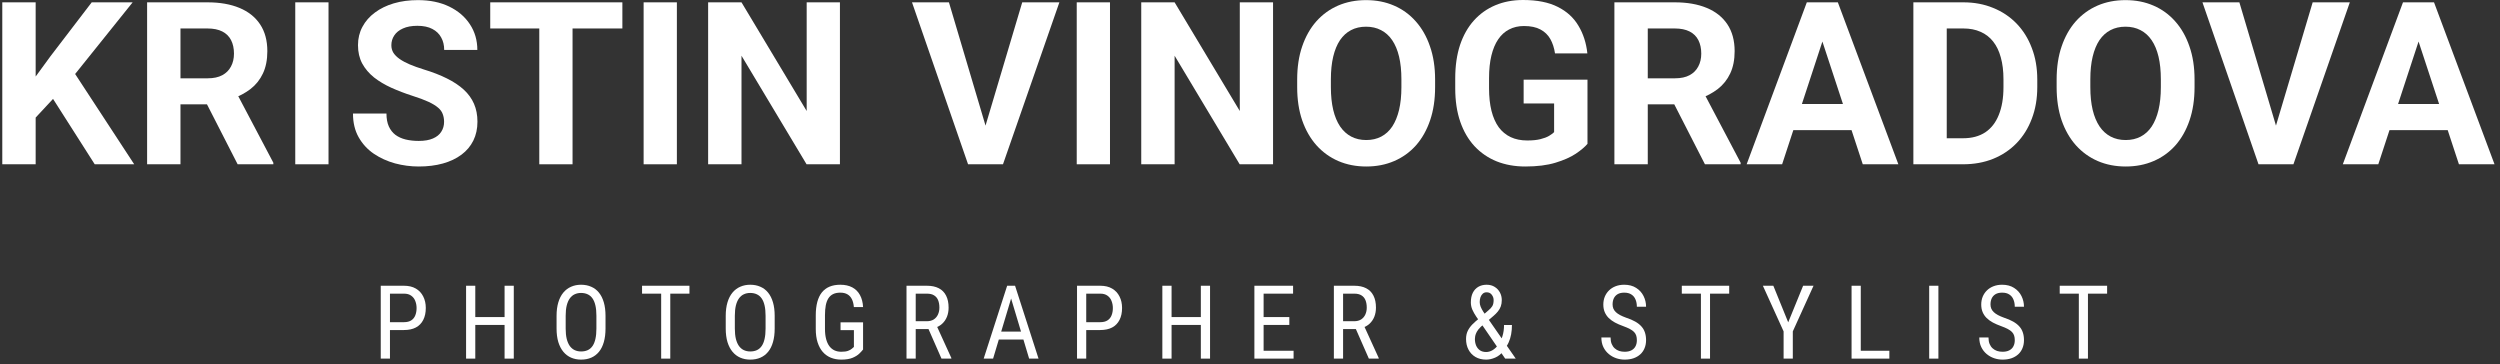 <?xml version="1.0" encoding="UTF-8"?> <svg xmlns="http://www.w3.org/2000/svg" width="439" height="64" viewBox="0 0 439 64" fill="none"><rect x="0" y="0" width="439" height="64" fill="#333333" stroke="none"/><path d="M6.262 0.41V28.848H0.402V0.41H6.262ZM23.293 0.41L12.023 14.453L5.52 21.445L4.465 15.898L8.859 9.883L16.105 0.41H23.293ZM16.633 28.848L8.254 15.703L12.59 12.07L23.566 28.848H16.633Z" fill="white"></path><path d="M25.832 0.41H36.438C38.612 0.41 40.48 0.736 42.043 1.387C43.618 2.038 44.829 3.001 45.676 4.277C46.522 5.553 46.945 7.122 46.945 8.984C46.945 10.508 46.685 11.816 46.164 12.91C45.656 13.991 44.934 14.896 43.996 15.625C43.072 16.341 41.984 16.914 40.734 17.344L38.879 18.32H29.66L29.621 13.75H36.477C37.505 13.75 38.358 13.568 39.035 13.203C39.712 12.838 40.22 12.331 40.559 11.68C40.91 11.029 41.086 10.273 41.086 9.414C41.086 8.503 40.917 7.715 40.578 7.051C40.24 6.387 39.725 5.879 39.035 5.527C38.345 5.176 37.479 5 36.438 5H31.691V28.848H25.832V0.41ZM41.73 28.848L35.246 16.172L41.438 16.133L48 28.574V28.848H41.73Z" fill="white"></path><path d="M57.688 0.41V28.848H51.848V0.41H57.688Z" fill="white"></path><path d="M77.981 21.406C77.981 20.898 77.902 20.443 77.746 20.039C77.603 19.622 77.329 19.245 76.926 18.906C76.522 18.555 75.956 18.21 75.227 17.871C74.497 17.533 73.553 17.181 72.394 16.816C71.106 16.4 69.882 15.931 68.723 15.41C67.577 14.889 66.561 14.284 65.676 13.594C64.803 12.891 64.113 12.077 63.605 11.152C63.111 10.228 62.863 9.154 62.863 7.93C62.863 6.745 63.124 5.671 63.645 4.707C64.165 3.73 64.894 2.897 65.832 2.207C66.769 1.504 67.876 0.964 69.152 0.586C70.441 0.208 71.854 0.02 73.391 0.02C75.487 0.02 77.316 0.397 78.879 1.152C80.441 1.908 81.652 2.943 82.512 4.258C83.384 5.573 83.82 7.077 83.82 8.77H78C78 7.936 77.824 7.207 77.473 6.582C77.134 5.944 76.613 5.443 75.91 5.078C75.22 4.714 74.348 4.531 73.293 4.531C72.277 4.531 71.431 4.688 70.754 5C70.077 5.299 69.569 5.71 69.231 6.23C68.892 6.738 68.723 7.311 68.723 7.949C68.723 8.431 68.84 8.867 69.074 9.258C69.322 9.648 69.686 10.013 70.168 10.352C70.65 10.69 71.242 11.009 71.945 11.309C72.648 11.608 73.462 11.901 74.387 12.188C75.936 12.656 77.297 13.184 78.469 13.77C79.654 14.355 80.643 15.013 81.438 15.742C82.232 16.471 82.831 17.298 83.234 18.223C83.638 19.147 83.84 20.195 83.84 21.367C83.84 22.604 83.599 23.711 83.117 24.688C82.635 25.664 81.939 26.491 81.027 27.168C80.116 27.845 79.029 28.359 77.766 28.711C76.503 29.062 75.09 29.238 73.527 29.238C72.121 29.238 70.734 29.056 69.367 28.691C68 28.314 66.757 27.747 65.637 26.992C64.53 26.237 63.645 25.273 62.98 24.102C62.316 22.93 61.984 21.543 61.984 19.941H67.863C67.863 20.827 68 21.576 68.273 22.188C68.547 22.799 68.931 23.294 69.426 23.672C69.934 24.049 70.533 24.323 71.223 24.492C71.926 24.662 72.694 24.746 73.527 24.746C74.543 24.746 75.376 24.603 76.027 24.316C76.691 24.03 77.18 23.633 77.492 23.125C77.818 22.617 77.981 22.044 77.981 21.406Z" fill="white"></path><path d="M100.539 0.41V28.848H94.699V0.41H100.539ZM109.289 0.41V5H86.086V0.41H109.289Z" fill="white"></path><path d="M118.859 0.41V28.848H113.02V0.41H118.859Z" fill="white"></path><path d="M147.492 0.41V28.848H141.633L130.207 9.785V28.848H124.348V0.41H130.207L141.652 19.492V0.41H147.492Z" fill="white"></path><path d="M172.805 22.91L179.504 0.41H186.027L176.125 28.848H171.828L172.805 22.91ZM166.633 0.41L173.312 22.91L174.328 28.848H169.992L160.148 0.41H166.633Z" fill="white"></path><path d="M194.914 0.41V28.848H189.074V0.41H194.914Z" fill="white"></path><path d="M223.547 0.41V28.848H217.688L206.262 9.785V28.848H200.402V0.41H206.262L217.707 19.492V0.41H223.547Z" fill="white"></path><path d="M252.004 13.965V15.312C252.004 17.474 251.711 19.414 251.125 21.133C250.539 22.852 249.712 24.316 248.645 25.527C247.577 26.725 246.301 27.643 244.816 28.281C243.345 28.919 241.711 29.238 239.914 29.238C238.13 29.238 236.496 28.919 235.012 28.281C233.54 27.643 232.264 26.725 231.184 25.527C230.103 24.316 229.263 22.852 228.664 21.133C228.078 19.414 227.785 17.474 227.785 15.312V13.965C227.785 11.79 228.078 9.85 228.664 8.145C229.25 6.426 230.077 4.961 231.145 3.75C232.225 2.539 233.501 1.615 234.973 0.977C236.457 0.339 238.091 0.02 239.875 0.02C241.672 0.02 243.306 0.339 244.777 0.977C246.262 1.615 247.538 2.539 248.605 3.75C249.686 4.961 250.52 6.426 251.105 8.145C251.704 9.85 252.004 11.79 252.004 13.965ZM246.086 15.312V13.926C246.086 12.415 245.949 11.087 245.676 9.941C245.402 8.796 244.999 7.832 244.465 7.051C243.931 6.27 243.28 5.684 242.512 5.293C241.743 4.889 240.865 4.688 239.875 4.688C238.885 4.688 238.007 4.889 237.238 5.293C236.483 5.684 235.839 6.27 235.305 7.051C234.784 7.832 234.387 8.796 234.113 9.941C233.84 11.087 233.703 12.415 233.703 13.926V15.312C233.703 16.81 233.84 18.138 234.113 19.297C234.387 20.443 234.79 21.413 235.324 22.207C235.858 22.988 236.509 23.581 237.277 23.984C238.046 24.388 238.924 24.59 239.914 24.59C240.904 24.59 241.783 24.388 242.551 23.984C243.319 23.581 243.964 22.988 244.484 22.207C245.005 21.413 245.402 20.443 245.676 19.297C245.949 18.138 246.086 16.81 246.086 15.312Z" fill="white"></path><path d="M278.762 13.984V25.254C278.319 25.788 277.635 26.367 276.711 26.992C275.786 27.604 274.595 28.131 273.137 28.574C271.678 29.017 269.914 29.238 267.844 29.238C266.008 29.238 264.335 28.939 262.824 28.34C261.314 27.728 260.012 26.836 258.918 25.664C257.837 24.492 257.004 23.06 256.418 21.367C255.832 19.662 255.539 17.715 255.539 15.527V13.75C255.539 11.562 255.819 9.616 256.379 7.91C256.952 6.204 257.766 4.766 258.82 3.594C259.875 2.422 261.132 1.53 262.59 0.918C264.048 0.306 265.669 0 267.453 0C269.927 0 271.958 0.404 273.547 1.211C275.135 2.005 276.346 3.112 277.18 4.531C278.026 5.938 278.547 7.552 278.742 9.375H273.059C272.915 8.411 272.642 7.572 272.238 6.855C271.835 6.139 271.255 5.579 270.5 5.176C269.758 4.772 268.794 4.57 267.609 4.57C266.633 4.57 265.76 4.772 264.992 5.176C264.237 5.566 263.599 6.146 263.078 6.914C262.557 7.682 262.16 8.633 261.887 9.766C261.613 10.898 261.477 12.213 261.477 13.711V15.527C261.477 17.012 261.62 18.327 261.906 19.473C262.193 20.605 262.616 21.562 263.176 22.344C263.749 23.112 264.452 23.691 265.285 24.082C266.118 24.473 267.089 24.668 268.195 24.668C269.12 24.668 269.888 24.59 270.5 24.434C271.125 24.277 271.626 24.088 272.004 23.867C272.395 23.633 272.694 23.412 272.902 23.203V18.164H267.551V13.984H278.762Z" fill="white"></path><path d="M283.488 0.41H294.094C296.268 0.41 298.137 0.736 299.699 1.387C301.275 2.038 302.486 3.001 303.332 4.277C304.178 5.553 304.602 7.122 304.602 8.984C304.602 10.508 304.341 11.816 303.82 12.91C303.312 13.991 302.59 14.896 301.652 15.625C300.728 16.341 299.641 16.914 298.391 17.344L296.535 18.32H287.316L287.277 13.75H294.133C295.161 13.75 296.014 13.568 296.691 13.203C297.368 12.838 297.876 12.331 298.215 11.68C298.566 11.029 298.742 10.273 298.742 9.414C298.742 8.503 298.573 7.715 298.234 7.051C297.896 6.387 297.382 5.879 296.691 5.527C296.001 5.176 295.135 5 294.094 5H289.348V28.848H283.488V0.41ZM299.387 28.848L292.902 16.172L299.094 16.133L305.656 28.574V28.848H299.387Z" fill="white"></path><path d="M320.676 5.273L312.941 28.848H306.711L317.277 0.41H321.242L320.676 5.273ZM327.102 28.848L319.348 5.273L318.723 0.41H322.727L333.352 28.848H327.102ZM326.75 18.262V22.852H311.73V18.262H326.75Z" fill="white"></path><path d="M344.719 28.848H338.527L338.566 24.277H344.719C346.255 24.277 347.551 23.932 348.605 23.242C349.66 22.539 350.454 21.517 350.988 20.176C351.535 18.835 351.809 17.213 351.809 15.312V13.926C351.809 12.467 351.652 11.185 351.34 10.078C351.04 8.971 350.591 8.04 349.992 7.285C349.393 6.53 348.658 5.964 347.785 5.586C346.913 5.195 345.91 5 344.777 5H338.41V0.41H344.777C346.678 0.41 348.417 0.736 349.992 1.387C351.581 2.025 352.954 2.943 354.113 4.141C355.272 5.339 356.164 6.771 356.789 8.438C357.427 10.091 357.746 11.934 357.746 13.965V15.312C357.746 17.331 357.427 19.173 356.789 20.84C356.164 22.506 355.272 23.939 354.113 25.137C352.967 26.322 351.594 27.24 349.992 27.891C348.404 28.529 346.646 28.848 344.719 28.848ZM341.848 0.41V28.848H335.988V0.41H341.848Z" fill="white"></path><path d="M385.363 13.965V15.312C385.363 17.474 385.07 19.414 384.484 21.133C383.898 22.852 383.072 24.316 382.004 25.527C380.936 26.725 379.66 27.643 378.176 28.281C376.704 28.919 375.07 29.238 373.273 29.238C371.49 29.238 369.855 28.919 368.371 28.281C366.9 27.643 365.624 26.725 364.543 25.527C363.462 24.316 362.622 22.852 362.023 21.133C361.438 19.414 361.145 17.474 361.145 15.312V13.965C361.145 11.79 361.438 9.85 362.023 8.145C362.609 6.426 363.436 4.961 364.504 3.75C365.585 2.539 366.861 1.615 368.332 0.977C369.816 0.339 371.451 0.02 373.234 0.02C375.031 0.02 376.665 0.339 378.137 0.977C379.621 1.615 380.897 2.539 381.965 3.75C383.046 4.961 383.879 6.426 384.465 8.145C385.064 9.85 385.363 11.79 385.363 13.965ZM379.445 15.312V13.926C379.445 12.415 379.309 11.087 379.035 9.941C378.762 8.796 378.358 7.832 377.824 7.051C377.29 6.27 376.639 5.684 375.871 5.293C375.103 4.889 374.224 4.688 373.234 4.688C372.245 4.688 371.366 4.889 370.598 5.293C369.842 5.684 369.198 6.27 368.664 7.051C368.143 7.832 367.746 8.796 367.473 9.941C367.199 11.087 367.062 12.415 367.062 13.926V15.312C367.062 16.81 367.199 18.138 367.473 19.297C367.746 20.443 368.15 21.413 368.684 22.207C369.217 22.988 369.868 23.581 370.637 23.984C371.405 24.388 372.284 24.59 373.273 24.59C374.263 24.59 375.142 24.388 375.91 23.984C376.678 23.581 377.323 22.988 377.844 22.207C378.365 21.413 378.762 20.443 379.035 19.297C379.309 18.138 379.445 16.81 379.445 15.312Z" fill="white"></path><path d="M399.406 22.91L406.105 0.41H412.629L402.727 28.848H398.43L399.406 22.91ZM393.234 0.41L399.914 22.91L400.93 28.848H396.594L386.75 0.41H393.234Z" fill="white"></path><path d="M425.363 5.273L417.629 28.848H411.398L421.965 0.41H425.93L425.363 5.273ZM431.789 28.848L424.035 5.273L423.41 0.41H427.414L438.039 28.848H431.789ZM431.438 18.262V22.852H416.418V18.262H431.438Z" fill="white"></path><path d="M70.938 57.954H68.143V56.574H70.938C71.465 56.574 71.89 56.469 72.212 56.258C72.54 56.047 72.777 55.754 72.924 55.379C73.076 55.004 73.152 54.576 73.152 54.096C73.152 53.656 73.076 53.243 72.924 52.856C72.777 52.47 72.54 52.159 72.212 51.925C71.89 51.685 71.465 51.565 70.938 51.565H68.477V62.973H66.859V50.176H70.938C71.764 50.176 72.461 50.343 73.029 50.677C73.598 51.011 74.028 51.474 74.321 52.065C74.62 52.651 74.769 53.322 74.769 54.078C74.769 54.898 74.62 55.599 74.321 56.179C74.028 56.759 73.598 57.201 73.029 57.506C72.461 57.805 71.764 57.954 70.938 57.954Z" fill="white"></path><path d="M88.787 55.678V57.058H83.241V55.678H88.787ZM83.461 50.176V62.973H81.844V50.176H83.461ZM90.22 50.176V62.973H88.603V50.176H90.22Z" fill="white"></path><path d="M106.329 55.467V57.69C106.329 58.593 106.229 59.387 106.03 60.072C105.837 60.752 105.553 61.32 105.178 61.777C104.803 62.234 104.352 62.577 103.824 62.806C103.297 63.034 102.702 63.148 102.04 63.148C101.401 63.148 100.818 63.034 100.291 62.806C99.764 62.577 99.31 62.234 98.929 61.777C98.548 61.32 98.252 60.752 98.041 60.072C97.836 59.387 97.733 58.593 97.733 57.69V55.467C97.733 54.565 97.836 53.773 98.041 53.094C98.246 52.408 98.539 51.837 98.92 51.38C99.301 50.923 99.755 50.58 100.282 50.352C100.81 50.117 101.393 50 102.031 50C102.693 50 103.288 50.117 103.815 50.352C104.349 50.58 104.8 50.923 105.169 51.38C105.544 51.837 105.831 52.408 106.03 53.094C106.229 53.773 106.329 54.565 106.329 55.467ZM104.729 57.69V55.449C104.729 54.746 104.671 54.143 104.554 53.639C104.437 53.129 104.264 52.713 104.035 52.391C103.807 52.068 103.525 51.831 103.191 51.679C102.857 51.52 102.471 51.441 102.031 51.441C101.615 51.441 101.24 51.52 100.906 51.679C100.578 51.831 100.297 52.068 100.062 52.391C99.828 52.713 99.647 53.129 99.518 53.639C99.394 54.143 99.333 54.746 99.333 55.449V57.69C99.333 58.399 99.394 59.009 99.518 59.519C99.647 60.023 99.828 60.438 100.062 60.767C100.303 61.089 100.59 61.329 100.924 61.487C101.258 61.64 101.63 61.716 102.04 61.716C102.479 61.716 102.866 61.64 103.2 61.487C103.54 61.329 103.821 61.089 104.044 60.767C104.272 60.438 104.442 60.023 104.554 59.519C104.671 59.009 104.729 58.399 104.729 57.69Z" fill="white"></path><path d="M117.701 50.176V62.973H116.102V50.176H117.701ZM121.067 50.176V51.565H112.744V50.176H121.067Z" fill="white"></path><path d="M136.034 55.467V57.69C136.034 58.593 135.935 59.387 135.735 60.072C135.542 60.752 135.258 61.32 134.883 61.777C134.508 62.234 134.057 62.577 133.529 62.806C133.002 63.034 132.407 63.148 131.745 63.148C131.106 63.148 130.523 63.034 129.996 62.806C129.469 62.577 129.015 62.234 128.634 61.777C128.253 61.32 127.957 60.752 127.746 60.072C127.541 59.387 127.438 58.593 127.438 57.69V55.467C127.438 54.565 127.541 53.773 127.746 53.094C127.951 52.408 128.244 51.837 128.625 51.38C129.006 50.923 129.46 50.58 129.987 50.352C130.515 50.117 131.098 50 131.736 50C132.398 50 132.993 50.117 133.521 50.352C134.054 50.58 134.505 50.923 134.874 51.38C135.249 51.837 135.536 52.408 135.735 53.094C135.935 53.773 136.034 54.565 136.034 55.467ZM134.435 57.69V55.449C134.435 54.746 134.376 54.143 134.259 53.639C134.142 53.129 133.969 52.713 133.74 52.391C133.512 52.068 133.23 51.831 132.896 51.679C132.562 51.52 132.176 51.441 131.736 51.441C131.32 51.441 130.945 51.52 130.611 51.679C130.283 51.831 130.002 52.068 129.768 52.391C129.533 52.713 129.352 53.129 129.223 53.639C129.1 54.143 129.038 54.746 129.038 55.449V57.69C129.038 58.399 129.1 59.009 129.223 59.519C129.352 60.023 129.533 60.438 129.768 60.767C130.008 61.089 130.295 61.329 130.629 61.487C130.963 61.64 131.335 61.716 131.745 61.716C132.185 61.716 132.571 61.64 132.905 61.487C133.245 61.329 133.526 61.089 133.749 60.767C133.978 60.438 134.147 60.023 134.259 59.519C134.376 59.009 134.435 58.399 134.435 57.69Z" fill="white"></path><path d="M151.555 56.601V61.373C151.414 61.56 151.2 61.795 150.913 62.076C150.632 62.357 150.236 62.606 149.727 62.823C149.217 63.04 148.549 63.148 147.723 63.148C147.061 63.148 146.454 63.037 145.903 62.815C145.358 62.592 144.887 62.258 144.488 61.812C144.096 61.361 143.791 60.802 143.574 60.134C143.357 59.46 143.249 58.672 143.249 57.77V55.37C143.249 54.474 143.34 53.688 143.521 53.015C143.703 52.341 143.973 51.781 144.33 51.336C144.693 50.891 145.142 50.557 145.675 50.334C146.214 50.111 146.841 50 147.556 50C148.382 50 149.085 50.155 149.665 50.466C150.245 50.776 150.693 51.225 151.01 51.81C151.332 52.397 151.514 53.1 151.555 53.92H149.938C149.896 53.393 149.785 52.941 149.604 52.566C149.422 52.185 149.164 51.895 148.83 51.696C148.496 51.491 148.071 51.389 147.556 51.389C147.063 51.389 146.647 51.471 146.308 51.635C145.968 51.799 145.689 52.045 145.473 52.373C145.262 52.701 145.106 53.114 145.007 53.612C144.913 54.11 144.866 54.69 144.866 55.352V57.77C144.866 58.449 144.934 59.041 145.068 59.545C145.203 60.049 145.394 60.465 145.64 60.793C145.892 61.121 146.193 61.367 146.545 61.531C146.896 61.69 147.292 61.769 147.731 61.769C148.229 61.769 148.622 61.716 148.909 61.61C149.196 61.505 149.416 61.385 149.568 61.25C149.727 61.115 149.853 61.007 149.946 60.925V57.972H147.6V56.601H151.555Z" fill="white"></path><path d="M159.183 50.176H162.76C163.592 50.176 164.289 50.322 164.852 50.615C165.42 50.908 165.848 51.342 166.135 51.916C166.428 52.484 166.574 53.185 166.574 54.017C166.574 54.602 166.478 55.139 166.284 55.625C166.091 56.105 165.81 56.516 165.44 56.855C165.071 57.19 164.623 57.438 164.096 57.602L163.656 57.787H160.466L160.448 56.407H162.742C163.234 56.407 163.645 56.302 163.973 56.091C164.301 55.874 164.547 55.584 164.711 55.221C164.875 54.857 164.957 54.456 164.957 54.017C164.957 53.524 164.884 53.094 164.737 52.725C164.591 52.355 164.356 52.071 164.034 51.872C163.718 51.667 163.293 51.565 162.76 51.565H160.8V62.973H159.183V50.176ZM165.326 62.973L162.777 57.172L164.456 57.163L167.058 62.867V62.973H165.326Z" fill="white"></path><path d="M177.885 51.31L174.387 62.973H172.734L176.856 50.176H177.894L177.885 51.31ZM180.715 62.973L177.217 51.31L177.199 50.176H178.245L182.367 62.973H180.715ZM180.715 58.235V59.624H174.545V58.235H180.715Z" fill="white"></path><path d="M193.203 57.954H190.408V56.574H193.203C193.73 56.574 194.155 56.469 194.478 56.258C194.806 56.047 195.043 55.754 195.189 55.379C195.342 55.004 195.418 54.576 195.418 54.096C195.418 53.656 195.342 53.243 195.189 52.856C195.043 52.47 194.806 52.159 194.478 51.925C194.155 51.685 193.73 51.565 193.203 51.565H190.742V62.973H189.125V50.176H193.203C194.029 50.176 194.727 50.343 195.295 50.677C195.863 51.011 196.294 51.474 196.587 52.065C196.886 52.651 197.035 53.322 197.035 54.078C197.035 54.898 196.886 55.599 196.587 56.179C196.294 56.759 195.863 57.201 195.295 57.506C194.727 57.805 194.029 57.954 193.203 57.954Z" fill="white"></path><path d="M211.053 55.678V57.058H205.507V55.678H211.053ZM205.727 50.176V62.973H204.109V50.176H205.727ZM212.485 50.176V62.973H210.868V50.176H212.485Z" fill="white"></path><path d="M227.153 61.593V62.973H221.599V61.593H227.153ZM221.889 50.176V62.973H220.271V50.176H221.889ZM226.406 55.678V57.058H221.599V55.678H226.406ZM227.065 50.176V51.565H221.599V50.176H227.065Z" fill="white"></path><path d="M234.228 50.176H237.805C238.637 50.176 239.334 50.322 239.896 50.615C240.465 50.908 240.893 51.342 241.18 51.916C241.473 52.484 241.619 53.185 241.619 54.017C241.619 54.602 241.522 55.139 241.329 55.625C241.136 56.105 240.854 56.516 240.485 56.855C240.116 57.19 239.668 57.438 239.141 57.602L238.701 57.787H235.511L235.493 56.407H237.787C238.279 56.407 238.689 56.302 239.018 56.091C239.346 55.874 239.592 55.584 239.756 55.221C239.92 54.857 240.002 54.456 240.002 54.017C240.002 53.524 239.929 53.094 239.782 52.725C239.636 52.355 239.401 52.071 239.079 51.872C238.763 51.667 238.338 51.565 237.805 51.565H235.845V62.973H234.228V50.176ZM240.371 62.973L237.822 57.172L239.501 57.163L242.103 62.867V62.973H240.371Z" fill="white"></path><path d="M259.784 55.871L261.357 54.509C261.668 54.257 261.899 54.005 262.052 53.753C262.204 53.495 262.28 53.144 262.28 52.698C262.28 52.352 262.172 52.039 261.955 51.758C261.744 51.471 261.442 51.327 261.05 51.327C260.786 51.327 260.563 51.406 260.382 51.565C260.2 51.723 260.062 51.934 259.969 52.197C259.881 52.455 259.837 52.739 259.837 53.05C259.837 53.313 259.893 53.586 260.004 53.867C260.121 54.148 260.276 54.441 260.47 54.746C260.663 55.051 260.883 55.373 261.129 55.713L266.165 62.973H264.311L260.241 57.031C259.872 56.516 259.538 56.044 259.239 55.616C258.946 55.183 258.712 54.764 258.536 54.359C258.366 53.955 258.281 53.536 258.281 53.102C258.281 52.435 258.396 51.872 258.624 51.415C258.858 50.952 259.184 50.601 259.6 50.36C260.016 50.12 260.502 50 261.059 50C261.604 50 262.072 50.126 262.465 50.378C262.863 50.624 263.171 50.952 263.388 51.362C263.604 51.767 263.713 52.212 263.713 52.698C263.713 53.108 263.654 53.477 263.537 53.806C263.42 54.128 263.25 54.424 263.027 54.693C262.811 54.963 262.55 55.227 262.245 55.484L260.048 57.374C259.72 57.685 259.479 57.98 259.327 58.262C259.181 58.543 259.087 58.792 259.046 59.009C259.011 59.226 258.993 59.398 258.993 59.527C258.993 59.943 259.063 60.324 259.204 60.67C259.351 61.016 259.57 61.294 259.863 61.505C260.156 61.71 260.525 61.812 260.971 61.812C261.363 61.812 261.744 61.701 262.113 61.478C262.488 61.25 262.825 60.928 263.124 60.512C263.423 60.09 263.66 59.589 263.836 59.009C264.018 58.423 264.108 57.775 264.108 57.066H265.497C265.497 57.647 265.45 58.194 265.356 58.71C265.263 59.226 265.113 59.706 264.908 60.151C264.709 60.591 264.451 60.992 264.135 61.355C264.094 61.408 264.059 61.47 264.029 61.54C264 61.61 263.962 61.672 263.915 61.725C263.552 62.199 263.098 62.557 262.553 62.797C262.014 63.031 261.486 63.148 260.971 63.148C260.244 63.148 259.617 62.993 259.09 62.683C258.562 62.372 258.155 61.944 257.868 61.399C257.581 60.855 257.438 60.23 257.438 59.527C257.438 58.988 257.537 58.514 257.736 58.103C257.936 57.693 258.211 57.31 258.562 56.952C258.92 56.595 259.327 56.234 259.784 55.871Z" fill="white"></path><path d="M287.433 59.738C287.433 59.44 287.397 59.176 287.327 58.947C287.257 58.713 287.134 58.502 286.958 58.315C286.782 58.127 286.536 57.948 286.22 57.778C285.903 57.608 285.502 57.435 285.016 57.26C284.488 57.072 284.011 56.864 283.583 56.636C283.155 56.401 282.789 56.135 282.484 55.836C282.186 55.537 281.954 55.194 281.79 54.808C281.626 54.421 281.544 53.978 281.544 53.48C281.544 52.982 281.629 52.523 281.799 52.101C281.975 51.679 282.221 51.312 282.537 51.002C282.859 50.685 283.246 50.44 283.697 50.264C284.148 50.088 284.652 50 285.209 50C286.041 50 286.741 50.185 287.31 50.554C287.884 50.917 288.317 51.395 288.61 51.986C288.903 52.572 289.05 53.199 289.05 53.867H287.433C287.433 53.387 287.354 52.962 287.195 52.593C287.043 52.218 286.803 51.925 286.475 51.714C286.152 51.497 285.73 51.389 285.209 51.389C284.74 51.389 284.354 51.48 284.049 51.661C283.75 51.843 283.527 52.089 283.381 52.399C283.24 52.71 283.17 53.065 283.17 53.463C283.17 53.732 283.217 53.978 283.311 54.201C283.404 54.418 283.548 54.62 283.741 54.808C283.94 54.995 284.187 55.168 284.479 55.326C284.778 55.484 285.13 55.637 285.534 55.783C286.161 55.988 286.697 56.217 287.143 56.469C287.588 56.721 287.951 57.005 288.232 57.321C288.514 57.632 288.719 57.986 288.848 58.385C288.982 58.777 289.05 59.223 289.05 59.721C289.05 60.242 288.962 60.714 288.786 61.136C288.616 61.558 288.367 61.918 288.039 62.217C287.711 62.516 287.315 62.747 286.853 62.911C286.39 63.069 285.868 63.148 285.288 63.148C284.784 63.148 284.289 63.066 283.803 62.902C283.322 62.738 282.886 62.492 282.493 62.164C282.101 61.836 281.787 61.432 281.553 60.951C281.318 60.465 281.201 59.902 281.201 59.264H282.818C282.818 59.703 282.883 60.081 283.012 60.398C283.141 60.708 283.319 60.966 283.548 61.171C283.776 61.376 284.037 61.528 284.33 61.628C284.629 61.722 284.948 61.769 285.288 61.769C285.757 61.769 286.149 61.687 286.466 61.523C286.788 61.358 287.028 61.124 287.187 60.819C287.351 60.515 287.433 60.154 287.433 59.738Z" fill="white"></path><path d="M300.281 50.176V62.973H298.682V50.176H300.281ZM303.647 50.176V51.565H295.324V50.176H303.647Z" fill="white"></path><path d="M311.398 50.176L314.009 56.601L316.628 50.176H318.456L314.817 58.191V62.973H313.2V58.191L309.562 50.176H311.398Z" fill="white"></path><path d="M331.771 61.593V62.973H326.462V61.593H331.771ZM326.752 50.176V62.973H325.135V50.176H326.752Z" fill="white"></path><path d="M340.383 50.176V62.973H338.766V50.176H340.383Z" fill="white"></path><path d="M353.794 59.738C353.794 59.44 353.759 59.176 353.688 58.947C353.618 58.713 353.495 58.502 353.319 58.315C353.144 58.127 352.897 57.948 352.581 57.778C352.265 57.608 351.863 57.435 351.377 57.26C350.85 57.072 350.372 56.864 349.944 56.636C349.517 56.401 349.15 56.135 348.846 55.836C348.547 55.537 348.315 55.194 348.151 54.808C347.987 54.421 347.905 53.978 347.905 53.48C347.905 52.982 347.99 52.523 348.16 52.101C348.336 51.679 348.582 51.312 348.898 51.002C349.221 50.685 349.607 50.44 350.059 50.264C350.51 50.088 351.014 50 351.57 50C352.402 50 353.103 50.185 353.671 50.554C354.245 50.917 354.679 51.395 354.972 51.986C355.265 52.572 355.411 53.199 355.411 53.867H353.794C353.794 53.387 353.715 52.962 353.557 52.593C353.404 52.218 353.164 51.925 352.836 51.714C352.514 51.497 352.092 51.389 351.57 51.389C351.102 51.389 350.715 51.48 350.41 51.661C350.111 51.843 349.889 52.089 349.742 52.399C349.602 52.71 349.531 53.065 349.531 53.463C349.531 53.732 349.578 53.978 349.672 54.201C349.766 54.418 349.909 54.62 350.103 54.808C350.302 54.995 350.548 55.168 350.841 55.326C351.14 55.484 351.491 55.637 351.896 55.783C352.522 55.988 353.059 56.217 353.504 56.469C353.949 56.721 354.312 57.005 354.594 57.321C354.875 57.632 355.08 57.986 355.209 58.385C355.344 58.777 355.411 59.223 355.411 59.721C355.411 60.242 355.323 60.714 355.147 61.136C354.978 61.558 354.729 61.918 354.4 62.217C354.072 62.516 353.677 62.747 353.214 62.911C352.751 63.069 352.229 63.148 351.649 63.148C351.146 63.148 350.65 63.066 350.164 62.902C349.684 62.738 349.247 62.492 348.854 62.164C348.462 61.836 348.148 61.432 347.914 60.951C347.68 60.465 347.562 59.902 347.562 59.264H349.18C349.18 59.703 349.244 60.081 349.373 60.398C349.502 60.708 349.681 60.966 349.909 61.171C350.138 61.376 350.398 61.528 350.691 61.628C350.99 61.722 351.31 61.769 351.649 61.769C352.118 61.769 352.511 61.687 352.827 61.523C353.149 61.358 353.39 61.124 353.548 60.819C353.712 60.515 353.794 60.154 353.794 59.738Z" fill="white"></path><path d="M366.643 50.176V62.973H365.043V50.176H366.643ZM370.009 50.176V51.565H361.686V50.176H370.009Z" fill="white"></path></svg> 